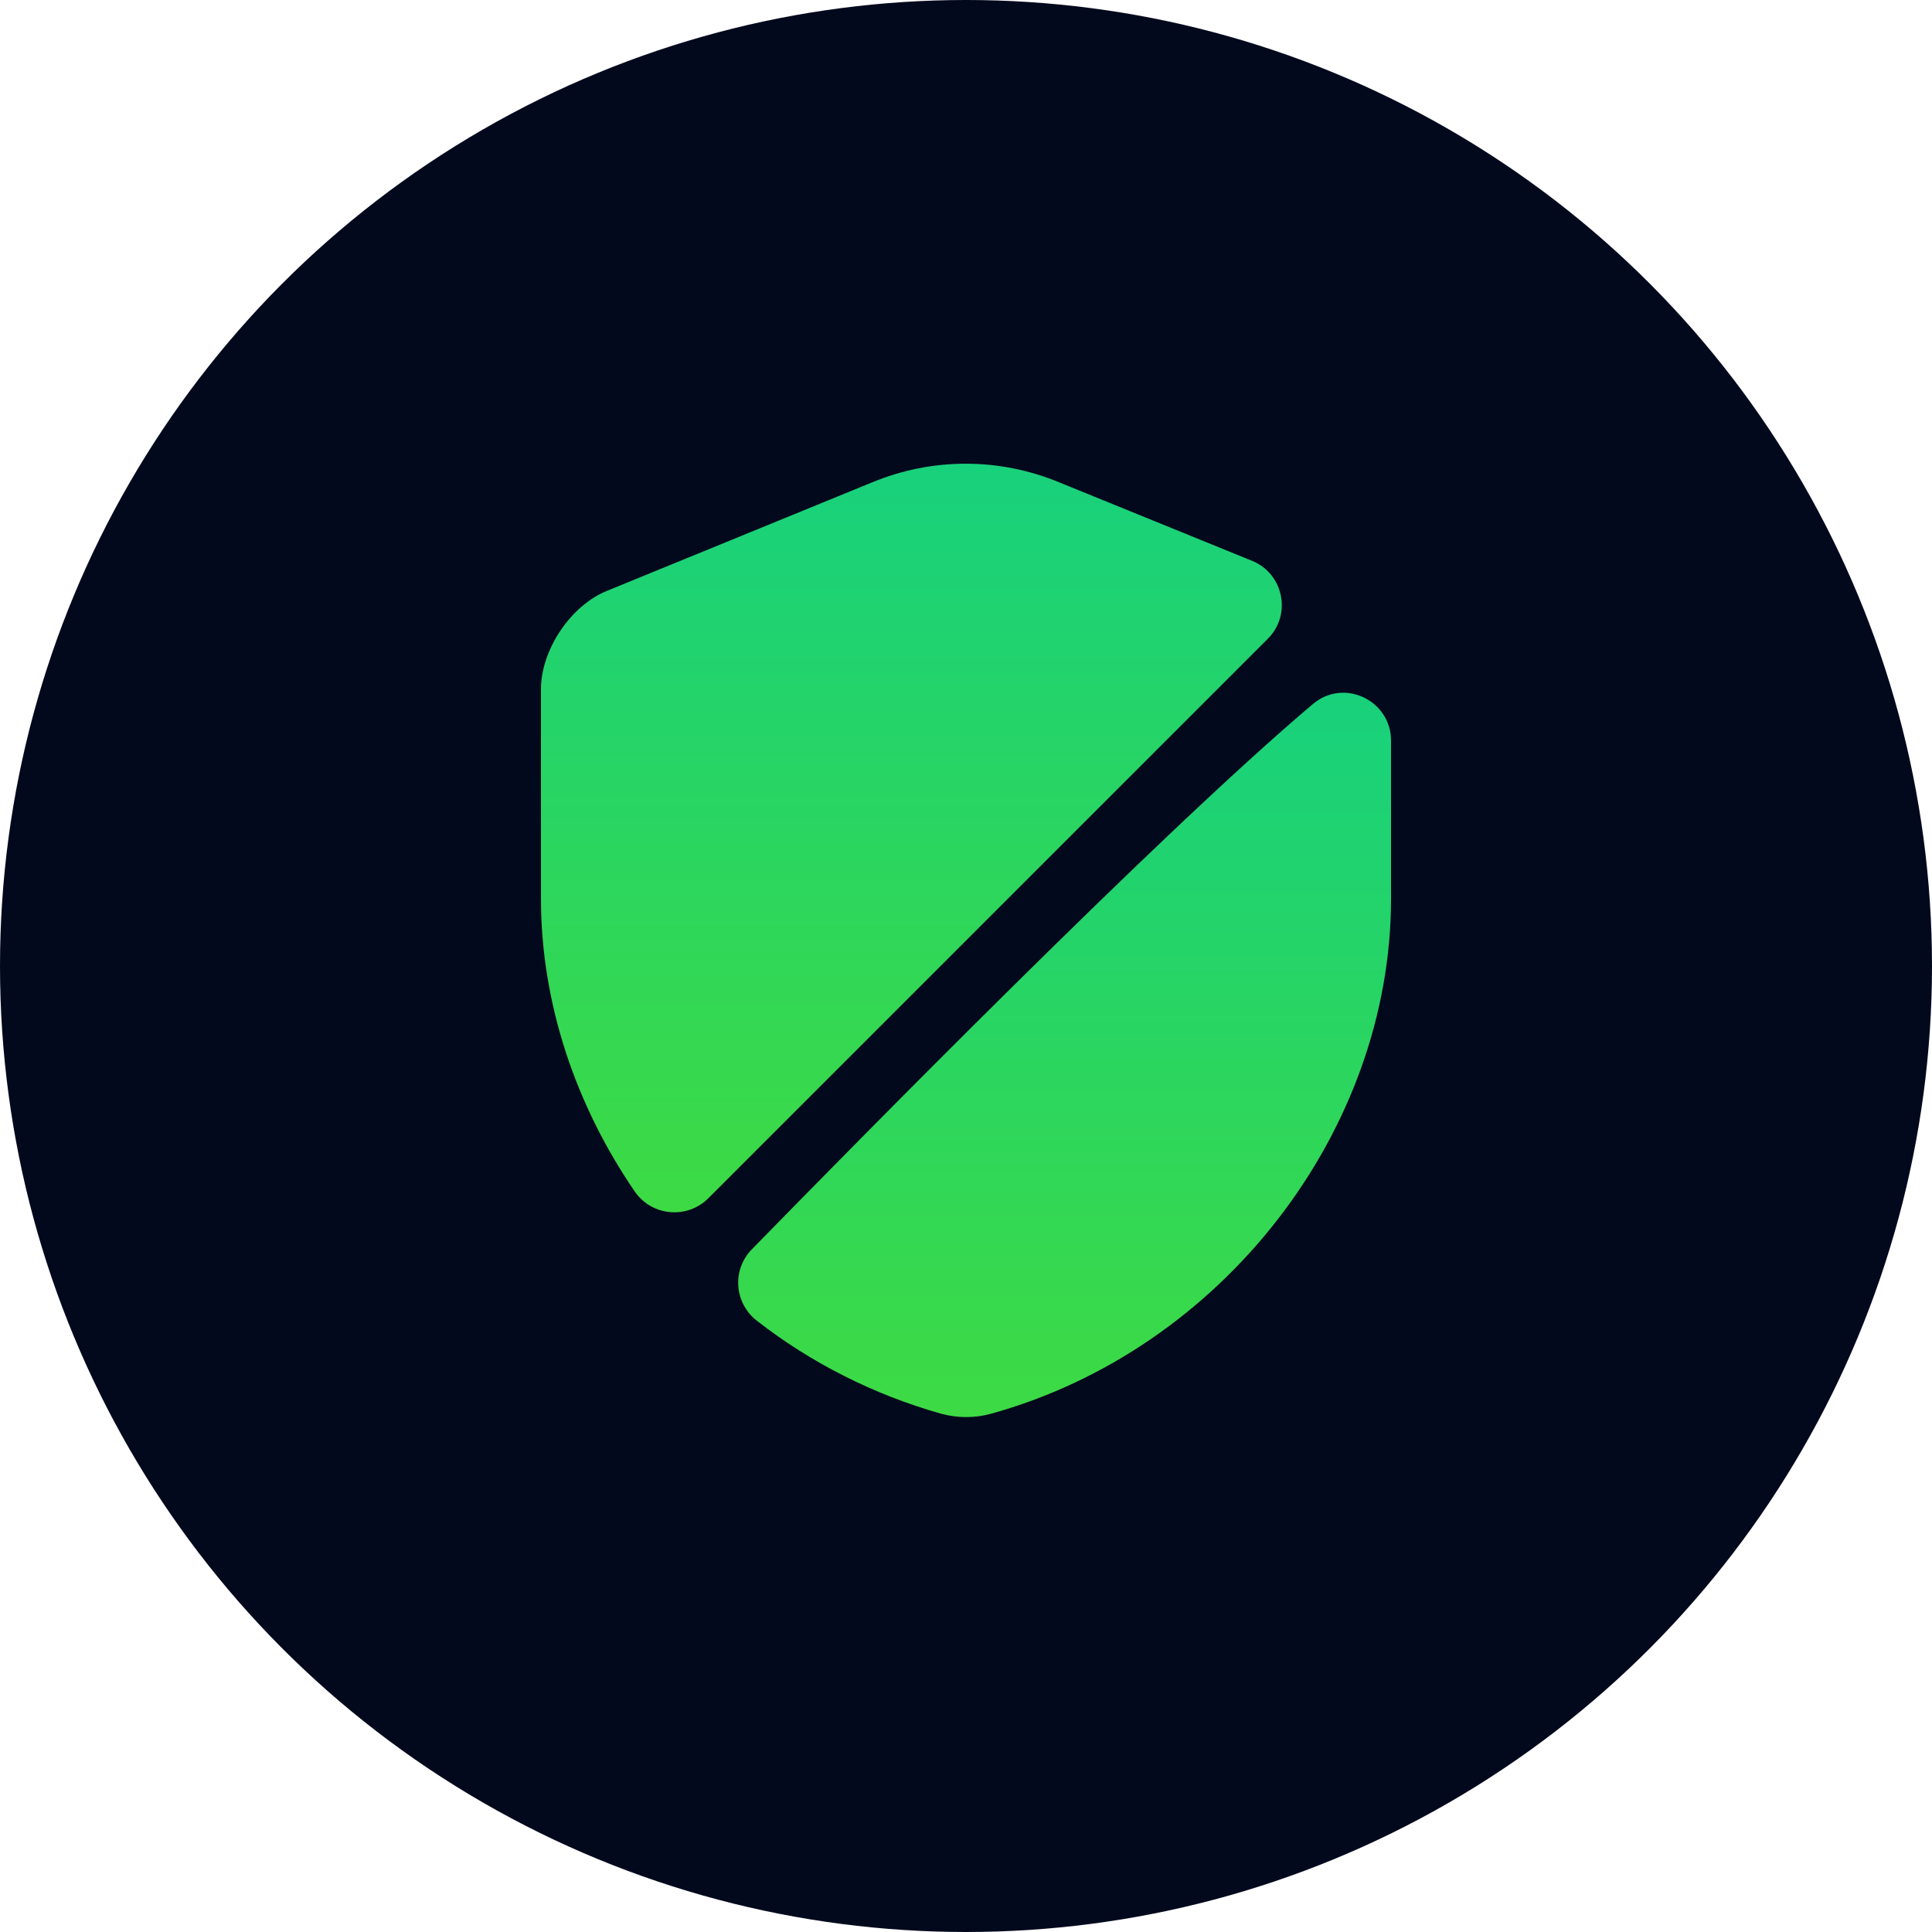 <?xml version="1.0" encoding="UTF-8"?> <svg xmlns="http://www.w3.org/2000/svg" width="25" height="25" viewBox="0 0 25 25" fill="none"><circle cx="12.5" cy="12.5" r="12.5" fill="#03091D"></circle><path d="M16.407 8.264L9.165 15.506C8.894 15.777 8.437 15.74 8.215 15.42C7.45 14.303 7 12.983 7 11.626V8.918C7 8.412 7.382 7.838 7.851 7.647L11.287 6.241C12.065 5.92 12.928 5.92 13.705 6.241L16.204 7.258C16.611 7.425 16.716 7.955 16.407 8.264Z" fill="url(#paint0_linear_1383_9)"></path><path d="M16.989 9.11C17.39 8.771 18 9.061 18 9.585V11.627C18 14.643 15.81 17.469 12.819 18.295C12.615 18.351 12.393 18.351 12.183 18.295C11.307 18.048 10.493 17.635 9.796 17.092C9.5 16.864 9.469 16.432 9.728 16.167C11.073 14.791 15.008 10.782 16.989 9.11Z" fill="url(#paint1_linear_1383_9)"></path><defs><linearGradient id="paint0_linear_1383_9" x1="11.793" y1="6" x2="11.793" y2="15.687" gradientUnits="userSpaceOnUse"><stop stop-color="#18D17C"></stop><stop offset="1" stop-color="#3DDA44"></stop></linearGradient><linearGradient id="paint1_linear_1383_9" x1="13.776" y1="8.964" x2="13.776" y2="18.337" gradientUnits="userSpaceOnUse"><stop stop-color="#18D17C"></stop><stop offset="1" stop-color="#3DDA44"></stop></linearGradient></defs></svg> 